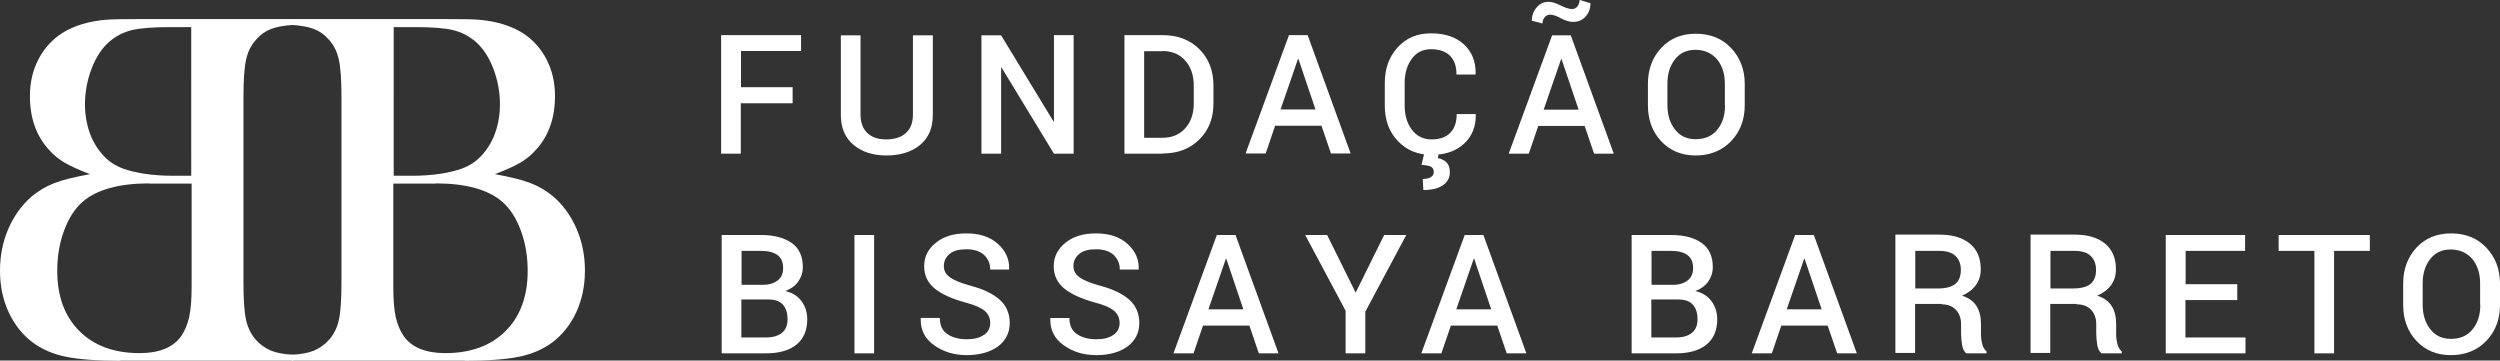 <?xml version="1.0" encoding="UTF-8"?><svg id="Camada_1" xmlns="http://www.w3.org/2000/svg" viewBox="0 0 124.46 17.95"><rect x="0" y="0" width="124.46" height="17.95" fill="#333333" stroke="none"/><defs><style>.cls-1{fill:#fff;}</style></defs><path class="cls-1" d="M21.69,9.13c1.51,0,2.62,.31,3.32,.92,.38,.33,.69,.81,.92,1.43,.23,.62,.34,1.29,.34,2.01,0,1.26-.37,2.26-1.1,2.99-.73,.73-1.73,1.1-3,1.1-.97,0-1.66-.28-2.06-.83-.19-.27-.32-.59-.41-.97-.08-.38-.12-.88-.12-1.51v-5.13h2.11Zm-1.01-7.78c.84,0,1.47,.05,1.88,.15,.41,.1,.78,.29,1.1,.56,.37,.32,.67,.76,.89,1.33,.22,.57,.34,1.17,.34,1.8,0,.6-.11,1.14-.32,1.64-.22,.49-.52,.9-.92,1.21-.21,.16-.45,.28-.7,.37-.26,.09-.59,.17-1.01,.24-.48,.07-.94,.1-1.39,.1h-.95V1.35h1.1Zm2.46,16.61c1.16,0,2.06-.07,2.7-.2,.64-.13,1.19-.37,1.65-.71,.51-.38,.91-.89,1.2-1.51,.29-.63,.43-1.32,.43-2.07s-.14-1.44-.42-2.09c-.28-.64-.67-1.18-1.17-1.61-.34-.28-.71-.5-1.13-.66-.42-.16-1-.3-1.76-.44,.55-.21,.97-.4,1.26-.57,.29-.17,.55-.38,.78-.64,.64-.7,.95-1.59,.95-2.68,0-.67-.14-1.28-.42-1.82-.28-.54-.67-.98-1.18-1.31-.59-.37-1.33-.6-2.23-.67-.24-.02-.76-.03-1.54-.03h-7.74v.29c.45,.03,.81,.09,1.1,.2s.53,.28,.74,.52c.25,.27,.42,.6,.51,1.01s.13,1.04,.13,1.89V14.04c0,.85-.04,1.49-.13,1.89s-.26,.74-.51,1.01c-.21,.23-.46,.4-.74,.52-.28,.11-.65,.18-1.1,.2v.29h8.61Z"/><path class="cls-1" d="M7.43,9.13c-1.51,0-2.62,.31-3.32,.92-.38,.33-.69,.81-.92,1.43-.23,.62-.34,1.29-.34,2.01,0,1.26,.37,2.26,1.1,2.99,.73,.73,1.73,1.1,3,1.1,.97,0,1.66-.28,2.06-.83,.19-.27,.32-.59,.41-.97,.08-.38,.12-.88,.12-1.51v-5.13h-2.11Zm1.01-7.78c-.84,0-1.47,.05-1.88,.15-.41,.1-.78,.29-1.1,.56-.37,.32-.67,.76-.89,1.33-.22,.57-.34,1.17-.34,1.8,0,.6,.11,1.14,.32,1.64,.22,.49,.52,.9,.92,1.21,.21,.16,.45,.28,.7,.37,.26,.09,.59,.17,1.01,.24,.48,.07,.94,.1,1.39,.1h.95V1.35h-1.1Zm-2.46,16.61c-1.16,0-2.06-.07-2.7-.2-.64-.13-1.19-.37-1.65-.71-.51-.38-.91-.89-1.2-1.51-.29-.63-.43-1.32-.43-2.07s.14-1.44,.42-2.09c.28-.64,.67-1.18,1.17-1.61,.34-.28,.71-.5,1.13-.66,.42-.16,1-.3,1.76-.44-.55-.21-.97-.4-1.26-.57-.29-.17-.55-.38-.78-.64-.64-.7-.95-1.59-.95-2.68,0-.67,.14-1.28,.42-1.82,.28-.54,.67-.98,1.18-1.31,.59-.37,1.33-.6,2.23-.67,.24-.02,.76-.03,1.54-.03h7.74v.29c-.45,.03-.81,.09-1.1,.2s-.53,.28-.74,.52c-.25,.27-.42,.6-.51,1.01s-.13,1.04-.13,1.89V14.04c0,.85,.04,1.49,.13,1.89s.26,.74,.51,1.01c.21,.23,.46,.4,.74,.52,.28,.11,.65,.18,1.1,.2v.29H5.99Z"/><path class="cls-1" d="M123.48,15.18c0,.5-.13,.91-.39,1.22-.26,.32-.62,.47-1.07,.47s-.78-.16-1.03-.48c-.25-.32-.38-.72-.38-1.22v-1.07c0-.49,.13-.89,.38-1.21,.25-.32,.59-.47,1.02-.47s.8,.16,1.07,.47c.26,.32,.39,.72,.39,1.21v1.07Zm.98-1.06c0-.72-.23-1.31-.68-1.79s-1.04-.71-1.76-.71-1.28,.24-1.72,.71c-.44,.48-.66,1.07-.66,1.79v1.06c0,.72,.22,1.32,.66,1.79,.44,.47,1.01,.71,1.72,.71s1.31-.24,1.76-.71c.45-.47,.68-1.07,.68-1.79v-1.06Zm-6.48-2.42h-4.54v.79h1.78v5.1h.98v-5.1h1.78v-.79Zm-6.59,2.45h-2.58v-1.66h2.96v-.79h-3.95v5.89h3.97v-.79h-2.99v-1.86h2.58v-.79Zm-9.31-1.66h1.19c.36,0,.64,.08,.81,.25,.18,.17,.27,.4,.27,.7s-.09,.54-.27,.69c-.18,.15-.47,.23-.86,.23h-1.14v-1.87Zm1.31,2.66c.3,0,.54,.09,.71,.27,.17,.18,.26,.42,.26,.72v.47c0,.18,.02,.37,.05,.56,.03,.19,.1,.33,.21,.42h1.01v-.09c-.1-.09-.18-.21-.22-.38s-.06-.33-.06-.51v-.49c0-.35-.07-.64-.22-.88-.15-.24-.38-.41-.72-.52,.3-.13,.53-.31,.69-.53,.16-.22,.24-.48,.24-.79,0-.55-.18-.97-.54-1.27-.36-.3-.87-.45-1.53-.45h-2.18v5.89h.98v-2.44h1.31Zm-8.04-2.66h1.19c.36,0,.64,.08,.81,.25,.18,.17,.27,.4,.27,.7s-.09,.54-.27,.69c-.18,.15-.47,.23-.86,.23h-1.14v-1.87Zm1.31,2.66c.3,0,.54,.09,.71,.27s.26,.42,.26,.72v.47c0,.18,.02,.37,.05,.56s.1,.33,.21,.42h1.01v-.09c-.1-.09-.18-.21-.22-.38-.04-.16-.06-.33-.06-.51v-.49c0-.35-.07-.64-.22-.88-.15-.24-.38-.41-.72-.52,.3-.13,.53-.31,.69-.53,.16-.22,.24-.48,.24-.79,0-.55-.18-.97-.54-1.27-.36-.3-.87-.45-1.53-.45h-2.18v5.89h.98v-2.44h1.31Zm-6.84-2.27h.02l.85,2.52h-1.74l.87-2.52Zm1.62,4.71h1l-2.14-5.89h-.93l-2.16,5.89h1l.47-1.38h2.31l.47,1.38Zm-9.23-5.1h.98c.36,0,.63,.07,.82,.21s.28,.36,.28,.65c0,.26-.09,.47-.27,.61-.18,.14-.42,.22-.72,.22h-1.08v-1.69Zm1.35,2.42c.33,0,.57,.09,.72,.26s.23,.41,.23,.73c0,.29-.09,.52-.28,.67-.18,.15-.45,.23-.78,.23h-1.24v-1.89h1.35Zm-.11,2.68c.64,0,1.14-.14,1.5-.43s.54-.71,.54-1.26c0-.34-.09-.64-.28-.9-.19-.26-.46-.43-.81-.51,.27-.1,.49-.26,.64-.47s.23-.45,.23-.72c0-.53-.18-.94-.55-1.2-.37-.27-.88-.4-1.53-.4h-1.96v5.89h2.22Zm-10.08-4.71h.02l.85,2.52h-1.74l.87-2.52Zm1.62,4.71h1l-2.14-5.89h-.93l-2.16,5.89h1l.47-1.38h2.31l.47,1.38Zm-8.91-5.89h-1.1l2.01,3.77v2.12h.98v-2.07l2.04-3.82h-1.1l-1.42,2.87-1.42-2.87Zm-5.05,1.18h.02l.85,2.52h-1.74l.87-2.52Zm1.62,4.71h1l-2.14-5.89h-.93l-2.16,5.89h1l.47-1.38h2.31l.47,1.38Zm-7.22-.92c-.2,.15-.49,.22-.85,.22-.4,0-.72-.09-.97-.26s-.37-.44-.37-.8h-.95v.02c-.02,.57,.2,1.01,.67,1.34,.46,.33,1,.49,1.62,.49s1.16-.14,1.55-.43c.39-.29,.59-.68,.59-1.17,0-.46-.16-.85-.49-1.15s-.81-.53-1.44-.7c-.48-.13-.83-.27-1.04-.42s-.31-.33-.31-.56c0-.25,.1-.45,.29-.61,.19-.16,.47-.23,.83-.23,.38,0,.67,.09,.88,.28,.2,.19,.31,.43,.31,.73h.94v-.02c.02-.49-.17-.91-.56-1.26-.39-.35-.91-.52-1.56-.52s-1.13,.15-1.52,.46c-.39,.31-.59,.7-.59,1.17s.18,.83,.53,1.12c.35,.28,.86,.51,1.52,.69,.46,.12,.78,.26,.96,.42,.18,.16,.27,.36,.27,.6s-.1,.45-.3,.59m-6.46,0c-.2,.15-.49,.22-.85,.22-.4,0-.72-.09-.97-.26s-.37-.44-.37-.8h-.95v.02c-.02,.57,.2,1.01,.67,1.34,.46,.33,1,.49,1.62,.49s1.15-.14,1.55-.43c.39-.29,.59-.68,.59-1.17,0-.46-.16-.85-.49-1.15s-.81-.53-1.44-.7c-.48-.13-.83-.27-1.04-.42s-.31-.33-.31-.56c0-.25,.1-.45,.29-.61s.47-.23,.83-.23c.38,0,.67,.09,.88,.28,.2,.19,.31,.43,.31,.73h.94v-.02c.02-.49-.17-.91-.56-1.26-.39-.35-.91-.52-1.56-.52s-1.13,.15-1.52,.46c-.39,.31-.59,.7-.59,1.17s.18,.83,.53,1.12c.35,.28,.86,.51,1.52,.69,.46,.12,.78,.26,.97,.42,.18,.16,.27,.36,.27,.6s-.1,.45-.3,.59m-5.48-4.97h-.98v5.89h.98v-5.89Zm-6.61,.79h.98c.36,0,.63,.07,.82,.21s.28,.36,.28,.65c0,.26-.09,.47-.27,.61-.18,.14-.42,.22-.72,.22h-1.08v-1.69Zm1.35,2.42c.33,0,.57,.09,.72,.26s.23,.41,.23,.73c0,.29-.09,.52-.28,.67-.18,.15-.45,.23-.78,.23h-1.24v-1.89h1.35Zm-.11,2.68c.64,0,1.14-.14,1.5-.43s.54-.71,.54-1.26c0-.34-.09-.64-.28-.9-.19-.26-.46-.43-.81-.51,.27-.1,.49-.26,.64-.47s.23-.45,.23-.72c0-.53-.18-.94-.55-1.2s-.88-.4-1.53-.4h-1.96v5.89h2.22Z"/><path class="cls-1" d="M85.88,5.24c0,.5-.13,.91-.39,1.22-.26,.32-.62,.47-1.07,.47s-.78-.16-1.03-.48c-.25-.32-.38-.72-.38-1.22v-1.07c0-.49,.13-.89,.38-1.21,.25-.32,.59-.47,1.02-.47s.8,.16,1.07,.47c.26,.32,.39,.72,.39,1.21v1.07Zm.98-1.06c0-.72-.23-1.31-.68-1.79-.45-.48-1.04-.71-1.76-.71s-1.28,.24-1.72,.71c-.44,.47-.66,1.07-.66,1.79v1.06c0,.72,.22,1.32,.66,1.79,.44,.47,1.02,.71,1.72,.71s1.31-.24,1.76-.71c.45-.47,.68-1.07,.68-1.79v-1.06ZM78.64,0c0,.12-.04,.23-.11,.32-.08,.09-.16,.13-.27,.13-.14,0-.33-.06-.57-.18s-.44-.18-.59-.18c-.24,0-.44,.09-.6,.28-.16,.19-.24,.41-.24,.66l.53,.14c0-.12,.04-.23,.11-.31,.07-.09,.16-.13,.27-.13,.14,0,.32,.06,.54,.18s.43,.18,.62,.18c.24,0,.45-.09,.61-.27,.16-.18,.24-.4,.24-.66l-.53-.16Zm-.92,2.94h.02l.85,2.52h-1.74l.87-2.52Zm1.62,4.71h1l-2.14-5.89h-.93l-2.16,5.89h1l.47-1.38h2.31l.47,1.38Zm-8.44,0l-.13,.56c.22,.01,.38,.04,.47,.09,.09,.05,.14,.13,.14,.25s-.05,.21-.15,.27c-.1,.06-.24,.09-.4,.09l.03,.55c.42,0,.75-.08,.98-.24,.23-.16,.34-.38,.34-.65,0-.21-.06-.38-.17-.49-.12-.11-.26-.18-.43-.21l.04-.22h-.72Zm1.62-1.96c0,.4-.11,.71-.32,.92-.21,.22-.52,.33-.93,.33s-.74-.16-.98-.48c-.24-.32-.36-.72-.36-1.2v-1.13c0-.48,.12-.88,.35-1.2,.24-.32,.55-.48,.96-.48s.73,.11,.95,.33,.32,.53,.32,.93h.95v-.02c.02-.62-.18-1.11-.58-1.48-.4-.37-.95-.55-1.64-.55s-1.23,.23-1.66,.7c-.43,.47-.64,1.06-.64,1.77v1.12c0,.72,.21,1.31,.65,1.77s.99,.69,1.68,.69,1.22-.19,1.62-.56c.4-.37,.59-.86,.58-1.45v-.02h-.95Zm-7.9-2.76h.02l.85,2.52h-1.74l.87-2.52Zm1.62,4.71h1l-2.14-5.89h-.93l-2.16,5.89h1l.47-1.38h2.31l.47,1.38Zm-8.38-5.1c.49,0,.87,.16,1.15,.48,.28,.32,.42,.73,.42,1.23v.9c0,.5-.14,.92-.42,1.23-.28,.32-.66,.48-1.15,.48h-.9V2.55h.9Zm.03,5.1c.75,0,1.35-.23,1.82-.7,.47-.46,.7-1.06,.7-1.8v-.89c0-.73-.23-1.33-.7-1.8-.47-.47-1.08-.7-1.82-.7h-1.91V7.65h1.91Zm-4.44-5.89h-.98V6.05h-.02l-2.61-4.29h-.98V7.65h.98V3.36h.02l2.61,4.29h.98V1.76Zm-8,0v3.95c0,.41-.12,.72-.36,.93-.24,.21-.56,.31-.97,.31s-.7-.1-.93-.31c-.23-.21-.35-.52-.35-.93V1.76h-.98v3.95c0,.65,.21,1.15,.63,1.5,.42,.35,.96,.53,1.64,.53s1.24-.17,1.67-.52,.64-.85,.64-1.5V1.76h-.98Zm-5.98,2.59h-2.58v-1.8h2.99v-.79h-3.98V7.65h.98v-2.51h2.58v-.79Z"/></svg>
